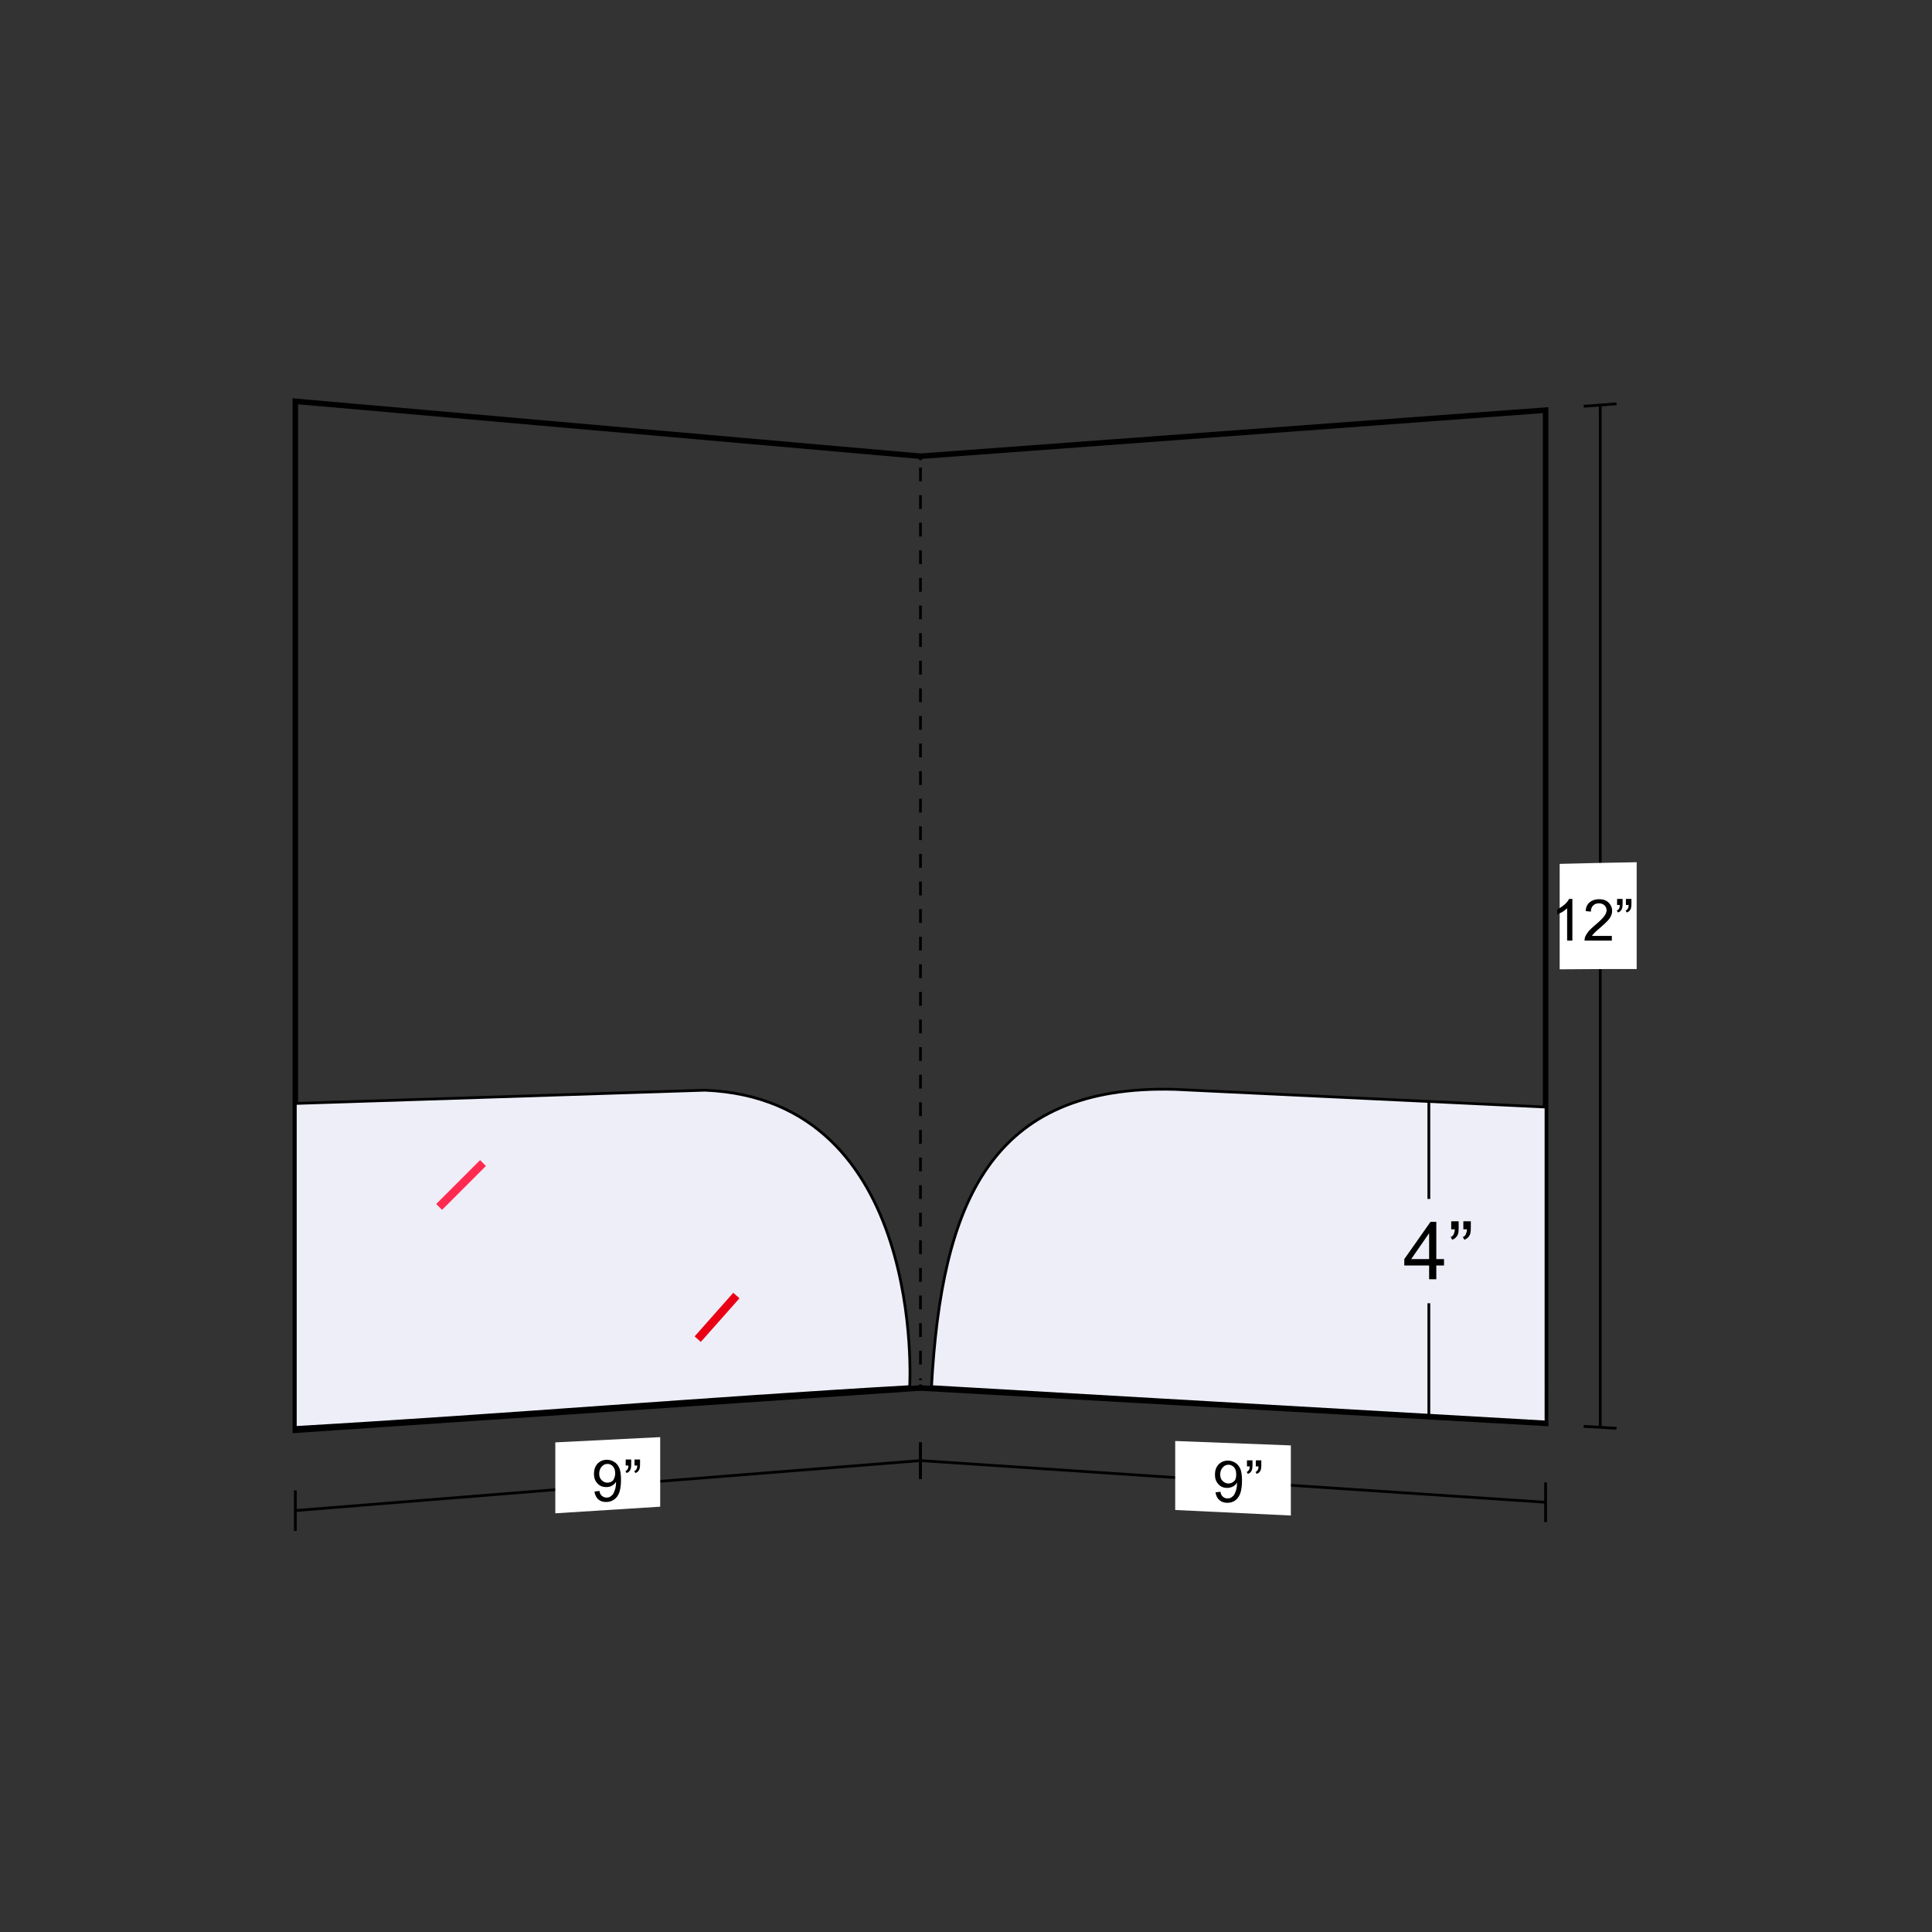 <?xml version="1.0" encoding="utf-8"?>
<!-- Generator: Adobe Illustrator 25.4.1, SVG Export Plug-In . SVG Version: 6.00 Build 0)  -->
<svg version="1.0" id="Capa_1" xmlns="http://www.w3.org/2000/svg" xmlns:xlink="http://www.w3.org/1999/xlink" x="0px" y="0px"
	 width="700px" height="700px" viewBox="0 0 700 700" style="enable-background:new 0 0 700 700;" xml:space="preserve">
<rect x="0" y="0" width="700" height="700" fill="#333333" stroke="none"/>
<style type="text/css">
	.st0{fill:none;stroke:#000000;stroke-width:2;stroke-miterlimit:10;}
	.st1{fill:none;stroke:#000000;stroke-miterlimit:10;}
	.st2{fill:#EDEEF7;stroke:#000000;stroke-miterlimit:10;}
	.st3{fill:#FFFFFF;}
	.st4{fill:none;stroke:#000000;stroke-miterlimit:10;stroke-dasharray:5,5;}
	.st5{enable-background:new    ;}
	.st6{fill:none;stroke:#E90014;stroke-width:3;stroke-miterlimit:10;}
	.st7{fill:none;stroke:#FF2A4F;stroke-width:3;stroke-miterlimit:10;}
</style>
<g>
	<path class="st0" d="M333.5,165.3L560,148.6c0,122.4,0,244.7,0,367.1c-75.5-4.3-151-8.5-226.5-12.8"/>
	<path class="st1" d="M560,544.3c-75.5-5-151-10.1-226.5-15.1"/>
	<path class="st1" d="M333.5,522.6v13.3"/>
	<path class="st2" d="M560,515.2c-75.5-4.3-222.5-12.8-222.5-12.8c3.7-66.4,21.2-109.6,88.3-107.7c0,0,132.5,6.3,134.2,6.4
		C560,401.1,560,474.4,560,515.2z"/>
	<path class="st1" d="M579.8,146.8c0,123.4,0,246.9,0,370.3"/>
	<path class="st1" d="M573.8,147.2l11.9-0.9"/>
	<path class="st1" d="M573.8,516.8c4.7,0.3,7.1,0.4,11.9,0.7"/>
	<path class="st3" d="M593,351.1c-11.2,0-16.8,0-27.9,0.1v-38.2c11.2-0.3,16.8-0.4,27.9-0.6V351.1z"/>
	<path class="st1" d="M560,537.1v14.4"/>
	<path class="st3" d="M467.7,549.1l-41.9-2v-25l41.9,1.6V549.1z"/>
	<path class="st1" d="M517.7,399.4v35"/>
	<path class="st1" d="M517.7,472.2v41.1"/>
	<path class="st1" d="M333.5,529.2c-75.5,6-151,12-226.5,18.1"/>
	<path class="st1" d="M107,540v14.7"/>
	<path class="st3" d="M239.2,545.9l-38,2.4c0-10.3,0-15.4,0-25.7l38-1.9V545.9z"/>
	<path class="st0" d="M333.5,502.9c-75.5,5.1-151,10.2-226.5,15.3V145.4c75.5,6.6,151,13.3,226.5,19.9"/>
	<path class="st1" d="M333.5,522.6v13.3"/>
	<g>
		<path class="st1" d="M333.5,165.3c0,0.5,0,0.9,0,1.4"/>
		<path class="st4" d="M333.5,169.4c0,108.1,0,222.7,0,330.7"/>
		<path class="st1" d="M333.5,501.6c0,0.5,0,0.9,0,1.4"/>
	</g>
	<g class="st5">
		<path d="M569.6,340.8h-1.8v-11.7c-0.4,0.4-1,0.8-1.7,1.3c-0.7,0.4-1.4,0.7-1.9,0.9v-1.8c1-0.5,1.9-1.1,2.7-1.8s1.3-1.4,1.6-2h1.2
			V340.8z"/>
		<path d="M584,339v1.8h-9.9c0-0.4,0.1-0.9,0.2-1.3c0.3-0.7,0.7-1.3,1.2-2c0.6-0.7,1.4-1.4,2.4-2.3c1.6-1.3,2.7-2.4,3.3-3.2
			c0.6-0.8,0.9-1.5,0.9-2.2c0-0.7-0.3-1.3-0.8-1.8c-0.5-0.5-1.2-0.7-2-0.7c-0.9,0-1.6,0.3-2.1,0.8c-0.5,0.5-0.8,1.3-0.8,2.2
			l-1.9-0.2c0.1-1.4,0.6-2.5,1.5-3.2c0.8-0.7,2-1.1,3.4-1.1c1.4,0,2.6,0.4,3.4,1.2c0.8,0.8,1.3,1.8,1.3,3c0,0.6-0.1,1.2-0.4,1.8
			c-0.2,0.6-0.7,1.2-1.2,1.8c-0.6,0.6-1.5,1.5-2.8,2.6c-1.1,0.9-1.8,1.6-2.1,1.9c-0.3,0.3-0.6,0.7-0.8,1H584z"/>
		<path d="M585.9,327.8v-2.1h2v1.7c0,0.9-0.1,1.6-0.3,2c-0.3,0.6-0.7,1-1.4,1.2l-0.4-0.7c0.4-0.1,0.6-0.4,0.8-0.7
			c0.2-0.3,0.3-0.8,0.3-1.3H585.9z M589.1,327.8v-2.1h2v1.7c0,0.9-0.1,1.6-0.3,2c-0.3,0.6-0.7,1-1.4,1.2l-0.4-0.7
			c0.4-0.1,0.6-0.4,0.8-0.7c0.2-0.3,0.3-0.8,0.3-1.3H589.1z"/>
	</g>
	<g class="st5">
		<path d="M440.4,540.7l1.8-0.2c0.1,0.8,0.4,1.4,0.9,1.8c0.4,0.4,1,0.6,1.6,0.6c0.6,0,1.1-0.1,1.5-0.4c0.4-0.3,0.8-0.6,1-1
			s0.5-1,0.7-1.7c0.2-0.7,0.3-1.5,0.3-2.2c0-0.1,0-0.2,0-0.4c-0.4,0.6-0.9,1.1-1.5,1.4s-1.3,0.5-2.1,0.5c-1.2,0-2.3-0.4-3.1-1.3
			c-0.9-0.9-1.3-2.1-1.3-3.5c0-1.5,0.4-2.7,1.3-3.7c0.9-0.9,2-1.4,3.4-1.4c1,0,1.9,0.3,2.7,0.8s1.4,1.3,1.8,2.2
			c0.4,1,0.6,2.4,0.6,4.2c0,1.9-0.2,3.4-0.6,4.6c-0.4,1.1-1,2-1.8,2.6c-0.8,0.6-1.8,0.9-2.9,0.9c-1.2,0-2.1-0.3-2.9-1
			C441,542.8,440.6,541.9,440.4,540.7z M447.9,534.1c0-1.1-0.3-1.9-0.8-2.5c-0.6-0.6-1.2-0.9-2-0.9c-0.8,0-1.5,0.3-2.1,1
			c-0.6,0.7-0.9,1.5-0.9,2.6c0,1,0.3,1.7,0.9,2.3s1.3,0.9,2.1,0.9c0.8,0,1.5-0.3,2.1-0.9S447.9,535.2,447.9,534.1z"/>
		<path d="M451.8,531.2v-2.1h2v1.7c0,0.9-0.1,1.6-0.3,2c-0.3,0.6-0.7,1-1.4,1.2l-0.4-0.7c0.4-0.1,0.6-0.4,0.8-0.7
			c0.2-0.3,0.3-0.8,0.3-1.3H451.8z M455,531.2v-2.1h2v1.7c0,0.9-0.1,1.6-0.3,2c-0.3,0.6-0.7,1-1.4,1.2l-0.4-0.7
			c0.4-0.1,0.6-0.4,0.8-0.7c0.2-0.3,0.3-0.8,0.3-1.3H455z"/>
	</g>
	<g class="st5">
		<path d="M517.8,463.5v-5h-9v-2.3l9.5-13.5h2.1v13.5h2.8v2.3h-2.8v5H517.8z M517.8,456.2v-9.4l-6.5,9.4H517.8z"/>
		<path d="M525.8,445.5v-3h2.7v2.3c0,1.3-0.1,2.2-0.4,2.7c-0.4,0.8-1,1.3-1.9,1.7l-0.6-1c0.5-0.2,0.9-0.5,1.1-1s0.4-1.1,0.4-1.8
			H525.8z M530.2,445.5v-3h2.7v2.3c0,1.3-0.1,2.2-0.4,2.7c-0.4,0.8-1,1.3-1.9,1.7l-0.6-1c0.5-0.2,0.9-0.5,1.1-1s0.4-1.1,0.4-1.8
			H530.2z"/>
	</g>
	<path class="st2" d="M107,399.8l148.4-4.8c80.3,3.3,74.2,107.4,74.2,107.4c-74.7,4.3-147.9,10.5-222.6,14.8
		C107,476.4,107,440.6,107,399.8z"/>
	<g>
		<line class="st6" x1="266.8" y1="469.4" x2="252.8" y2="485.2"/>
		<line class="st7" x1="175" y1="421.4" x2="159.1" y2="437.3"/>
	</g>
	<g class="st5">
		<path d="M215.4,540.4l1.8-0.2c0.1,0.8,0.4,1.4,0.9,1.8s1,0.6,1.6,0.6c0.6,0,1.1-0.1,1.5-0.4c0.4-0.3,0.8-0.6,1-1s0.5-1,0.7-1.7
			c0.2-0.7,0.3-1.5,0.3-2.2c0-0.1,0-0.2,0-0.4c-0.4,0.6-0.9,1.1-1.5,1.4c-0.6,0.4-1.3,0.5-2.1,0.5c-1.2,0-2.3-0.4-3.1-1.3
			c-0.9-0.9-1.3-2.1-1.3-3.5c0-1.5,0.4-2.7,1.3-3.7c0.9-0.9,2-1.4,3.4-1.4c1,0,1.9,0.3,2.7,0.8c0.8,0.5,1.4,1.3,1.8,2.2
			c0.4,1,0.6,2.4,0.6,4.2c0,1.9-0.2,3.4-0.6,4.6c-0.4,1.1-1,2-1.9,2.6c-0.8,0.6-1.8,0.9-2.9,0.9c-1.2,0-2.1-0.3-2.9-1
			C216,542.5,215.5,541.5,215.4,540.4z M222.9,533.8c0-1.1-0.3-1.9-0.8-2.5c-0.6-0.6-1.2-0.9-2-0.9c-0.8,0-1.5,0.3-2.1,1
			c-0.6,0.7-0.9,1.5-0.9,2.6c0,1,0.3,1.7,0.9,2.3c0.6,0.6,1.3,0.9,2.1,0.9c0.8,0,1.5-0.3,2.1-0.9
			C222.6,535.6,222.9,534.8,222.9,533.8z"/>
		<path d="M226.7,530.9v-2.1h2v1.7c0,0.9-0.1,1.6-0.3,2c-0.3,0.6-0.7,1-1.4,1.2l-0.4-0.7c0.4-0.1,0.6-0.4,0.8-0.7
			c0.2-0.3,0.3-0.8,0.3-1.3H226.7z M229.9,530.9v-2.1h2v1.7c0,0.9-0.1,1.6-0.3,2c-0.3,0.6-0.7,1-1.4,1.2l-0.4-0.7
			c0.4-0.1,0.6-0.4,0.8-0.7c0.2-0.3,0.3-0.8,0.3-1.3H229.9z"/>
	</g>
</g>
</svg>
